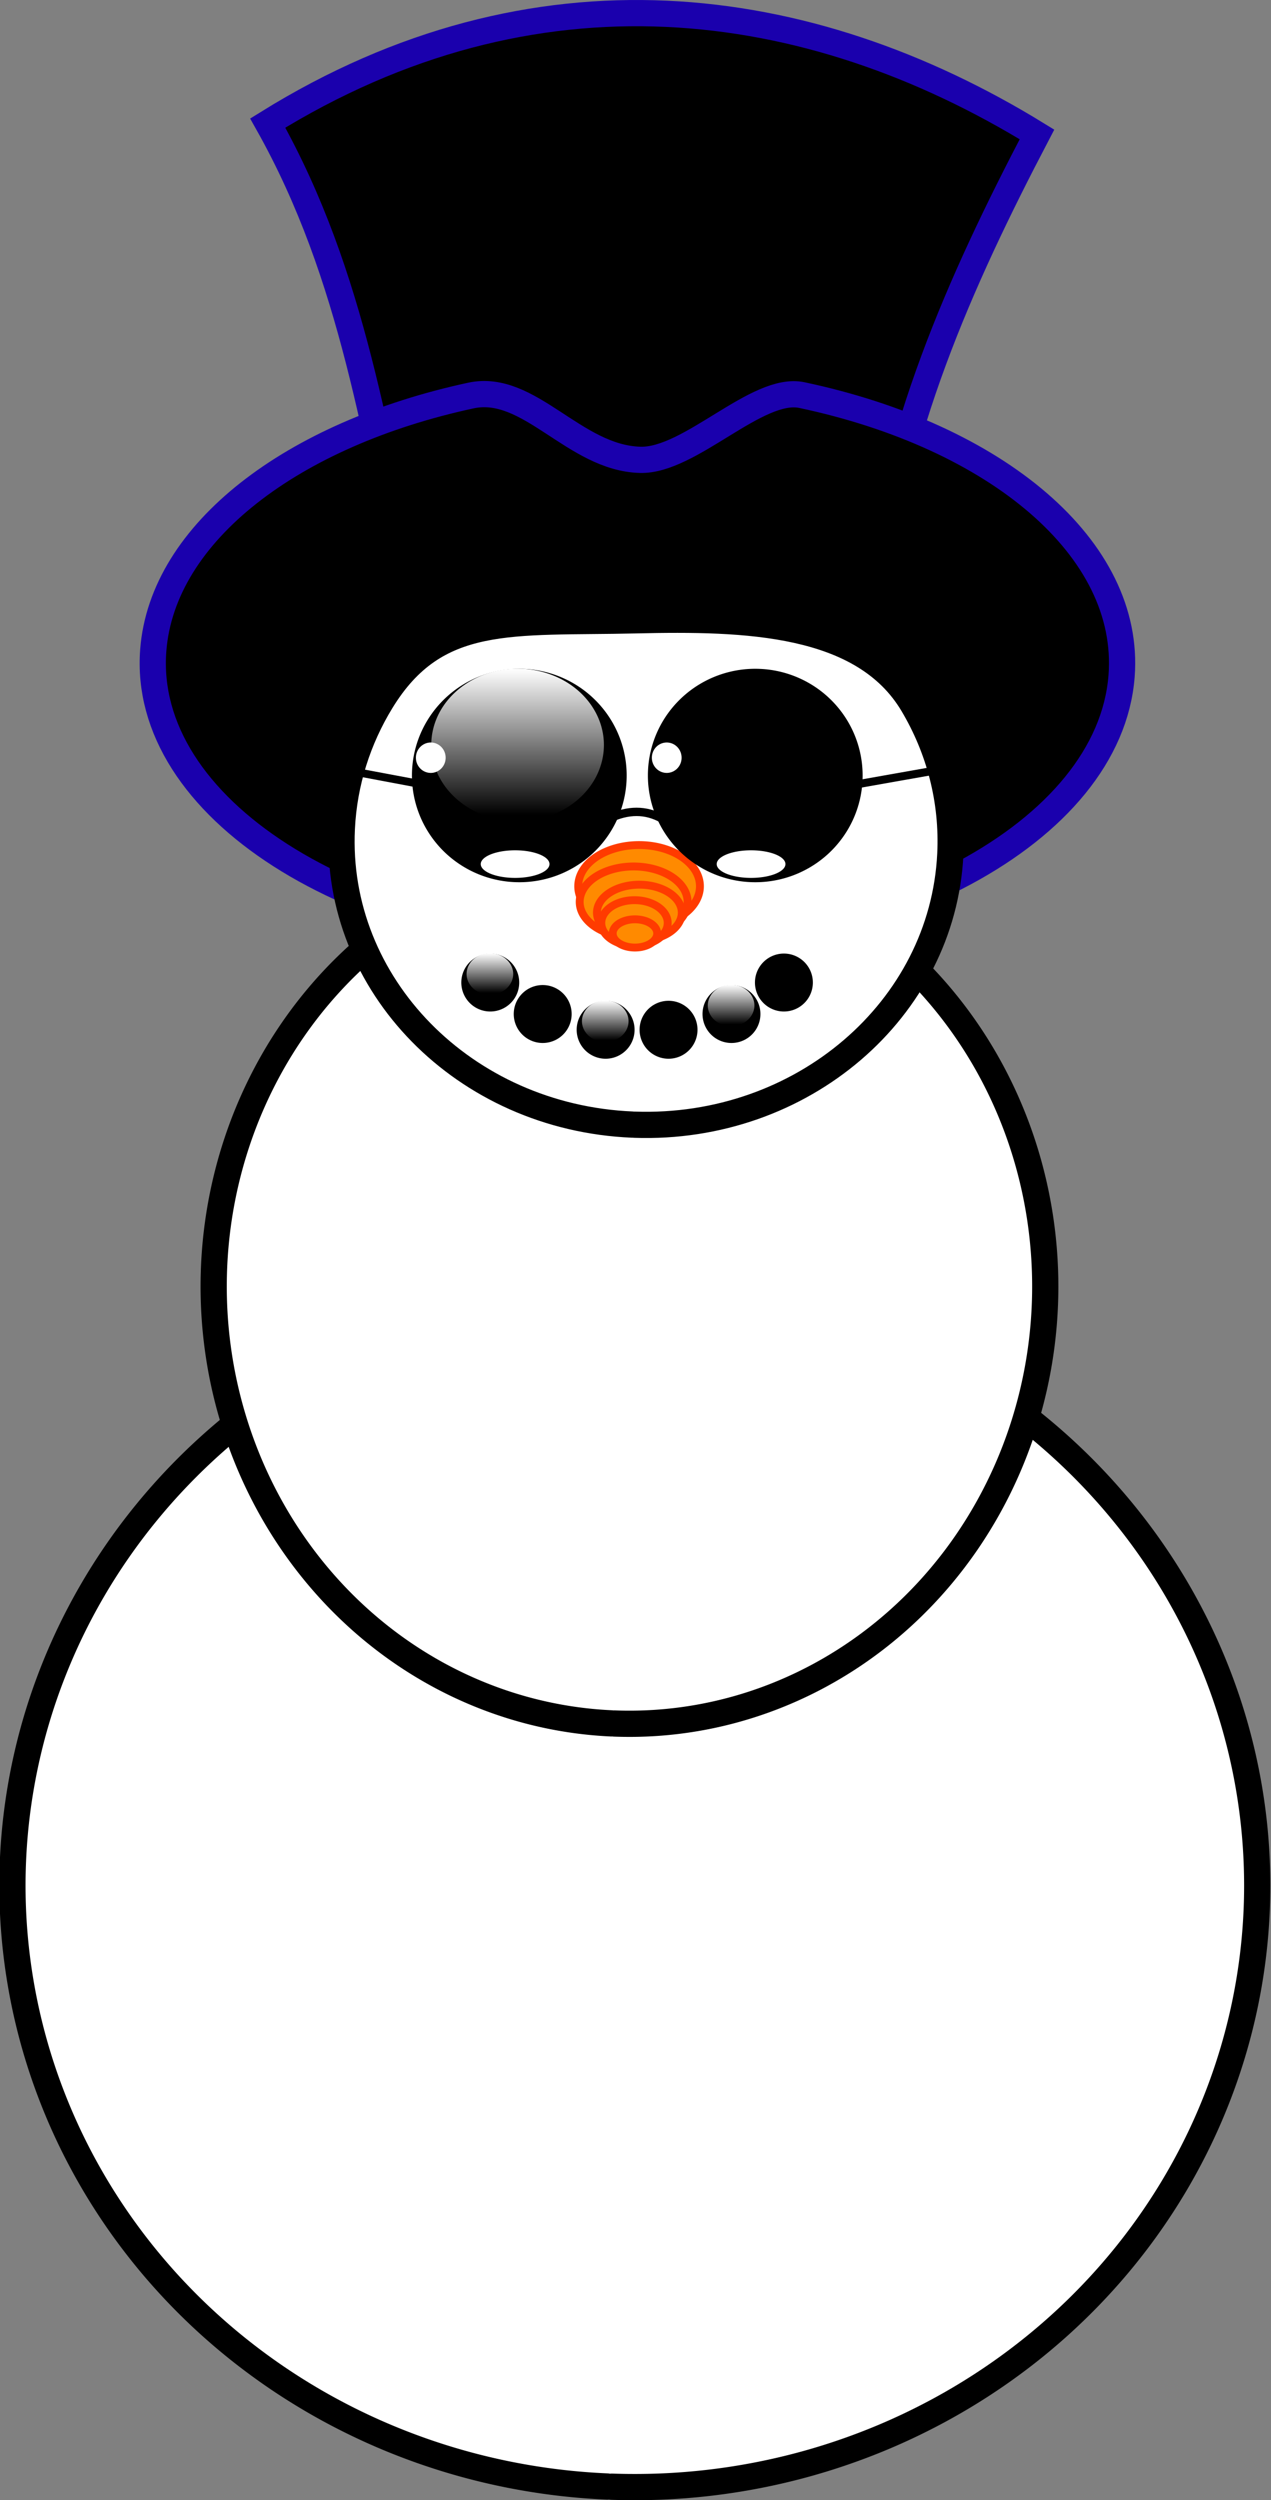 <?xml version="1.0" encoding="UTF-8" standalone="no"?>
<!-- Created with Inkscape (http://www.inkscape.org/) -->
<svg xmlns:inkscape="http://www.inkscape.org/namespaces/inkscape" xmlns:rdf="http://www.w3.org/1999/02/22-rdf-syntax-ns#" xmlns="http://www.w3.org/2000/svg" xmlns:cc="http://web.resource.org/cc/" xmlns:xlink="http://www.w3.org/1999/xlink" xmlns:dc="http://purl.org/dc/elements/1.1/" xmlns:svg="http://www.w3.org/2000/svg" xmlns:sodipodi="http://sodipodi.sourceforge.net/DTD/sodipodi-0.dtd" xmlns:ns1="http://sozi.baierouge.fr" id="svg2" viewBox="0 0 484.78 952.97" version="1.0" inkscape:version="0.91 r13725">
  <rect x="0" y="0" width="484.78" height="952.97" fill="#808080" stroke="none"/>
  <defs id="defs4">
    <linearGradient id="linearGradient7042">
      <stop id="stop7044" style="stop-color:#ffffff" offset="0"/>
      <stop id="stop7046" style="stop-color:#ffffff;stop-opacity:0" offset="1"/>
    </linearGradient>
    <linearGradient id="linearGradient7060" y2="437.12" xlink:href="#linearGradient7042" gradientUnits="userSpaceOnUse" x2="79.588" y1="384.48" x1="79.588"/>
    <filter id="filter8202">
      <feGaussianBlur id="feGaussianBlur8204" stdDeviation="3.268" inkscape:collect="always"/>
    </filter>
    <mask id="mask8206">
      <path id="path8208" style="filter:url(#filter8202);fill:#ffffff" d="m-139.16 417.47c-7.12 34.05-21.19 64.02-14.03 97.25-18.85 2.77-37.89 2.47-57.34 1.56-32.72-1.53-66.51-4.93-101.66 2.47-1.95 0.33-3.54 1.69-4.19 3.56-0.64 1.88-0.21 3.95 1.13 5.41 0.18 0.2 0.39 0.36 0.59 0.53-0.02-0.65 0.07-1.31 0.28-1.94 0.65-1.87 2.24-3.23 4.19-3.56 35.15-7.4 68.94-4 101.66-2.47 19.45 0.91 38.49 1.21 57.34-1.56-6.46-29.98 4.34-57.32 11.75-87.38 0.32-4.53 0.47-9.15 0.28-13.87zm91.004 16.78c-27.158 23.46-57.574 38.98-71.504 71.75-7.4 2.87-14.79 5.04-22.22 6.66 0.4 1.37 0.84 2.75 1.35 4.12 7.64-1.63 15.26-3.82 22.87-6.78 11.08-26.05 32.575-41.19 54.566-58.09 5.254-5.37 10.345-11.14 14.938-17.66zm-70.904 87.72c-0.27 0.09-0.55 0.19-0.82 0.28 15.04 21.45 41.023 28.91 64.849 44.94 2.914 1.3 5.844 2.61 8.75 4.03-24.986-20.97-54.959-27.55-72.779-49.25z"/>
    </mask>
  </defs>
  <g id="layer1" transform="translate(-126.32 -100.35)">
    <path id="path4112" style="stroke:#1a00ad;stroke-linecap:round;stroke-width:10;fill:#000000" d="m283.66 330.23c-14.27-61.58-22.05-124.09-55.22-182.97 101.71-63.098 205.92-49.41 293.4 4.33-29.44 56.22-55.12 113.85-61.71 178.64h-176.47z"/>
    <path id="path3137" style="stroke:#1a00ad;stroke-linecap:round;stroke-width:10;fill:#000000" d="m361.73 461.61c-101.93-2.73-181.59-53.56-176.95-113.44 3.49-45.03 53.28-82.44 121.13-97.06 22.36-4.81 39.34 23.84 64.61 24.51 19.04 0.51 44.61-28.29 61.65-24.68 74.2 15.71 125.71 58.41 121.94 107.11-4.62 59.59-90.9 105.82-192.38 103.56z"/>
    <path id="path2160" style="stroke:#000000;stroke-linecap:round;stroke-width:10;fill:#ffffff" d="m361.95 991.52a237.39 229.3 0 1 1 1.78 0.07" transform="translate(-4.041 56.569)"/>
    <path id="path3133" style="stroke:#000000;stroke-linecap:round;stroke-width:10;fill:#ffffff" d="m365.54 928.95a158.59 166.68 0 1 1 1.19 0.05" transform="translate(-6.061 -171.73)"/>
    <path id="path3135" style="stroke:#000000;stroke-linecap:round;stroke-width:10;fill:#ffffff" d="m367.46 870.42c-64.05-2.71-113.68-53.28-110.76-112.89 0.86-17.62 6.22-34.08 15-48.44 20.91-34.19 49.6-29.76 97.24-30.88 41.89-0.99 86.66 0.26 105.56 32.08 10.01 16.86 15.3 36.43 14.29 57.07-2.9 59.32-56.68 105.35-120.45 103.1" transform="translate(-3.2687e-8 -341.43)"/>
    <g id="g5093" transform="translate(311.58 -31.388)">
      <path id="path4114" style="stroke:#ff3b00;stroke-linecap:round;stroke-width:3;fill:#ff8a00" d="m56.445 485.2a23.214 15.714 0 1 1 0.174 0.01"/>
      <path id="path5085" style="stroke:#ff3b00;stroke-linecap:round;stroke-width:3;fill:#ff8a00" d="m56.565 483.01a20.576 13.516 0 1 1 0.154 0" transform="translate(-.22 6.021)"/>
      <path id="path5087" style="stroke:#ff3b00;stroke-linecap:round;stroke-width:3;fill:#ff8a00" d="m56.764 480.15a16.179 10.658 0 1 1 0.122 0.01" transform="translate(-.22 10.021)"/>
      <path id="path5089" style="stroke:#ff3b00;stroke-linecap:round;stroke-width:3;fill:#ff8a00" d="m56.924 478.18a12.662 8.679 0 1 1 0.095 0" transform="translate(-.22 14.021)"/>
      <path id="path5091" style="stroke:#ff3b00;stroke-linecap:round;stroke-width:3;fill:#ff8a00" d="m57.114 474.88a8.485 5.381 0 1 1 0.064 0" transform="translate(-.22 18.021)"/>
    </g>
    <path id="path7074" style="stroke:#000000;stroke-linecap:round;stroke-width:3.188;fill:none" d="m358.57 412.41c7.28-3.48 14.06-3.48 20.34 0"/>
    <g id="g7054" transform="matrix(1.349 0 0 1.48 72.305 -279.96)">
      <path id="path5100" style="fill:#000000" d="m78.208 439.42a30.358 27.487 0 1 1 0.228 0.01" transform="translate(107.08 44.717)"/>
      <path id="path6071" style="fill:url(#linearGradient7060)" d="m78.208 439.42a30.358 27.487 0 1 1 0.228 0.01" transform="matrix(.804 0 0 .715 122.23 154.27)"/>
      <path id="path7050" style="fill:#ffffff" d="m179.12 478.85a9.718 3.554 0 1 1 0.08 0" transform="translate(6.527 4.206)"/>
      <path id="path7052" style="fill:#ffffff" d="m146.76 455.79a2.103 2.321 0 1 1 0.02 0" transform="matrix(2 0 0 1.688 -131.7 -313.35)"/>
    </g>
    <g id="g7062" transform="matrix(1.349 0 0 1.48 162.3 -279.96)">
      <path id="path7064" style="fill:#000000" d="m78.208 439.42a30.358 27.487 0 1 1 0.228 0.01" transform="translate(107.08 44.717)"/>
      <path id="path7066" style="fill:url(#linearGradient7060)" d="m78.208 439.42a30.358 27.487 0 1 1 0.228 0.01" transform="matrix(.804 0 0 .715 122.23 154.27)"/>
      <path id="path7068" style="fill:#ffffff" d="m179.12 478.85a9.718 3.554 0 1 1 0.08 0" transform="translate(6.527 4.206)"/>
      <path id="path7070" style="fill:#ffffff" d="m146.76 455.79a2.103 2.321 0 1 1 0.02 0" transform="matrix(2 0 0 1.688 -131.7 -313.35)"/>
    </g>
    <path id="path7078" style="stroke:#000000;stroke-linecap:round;stroke-width:3;fill:none" d="m286.35 399.14l-24.87-4.67"/>
    <path id="path7080" style="stroke:#000000;stroke-linecap:round;stroke-width:3.053;fill:none" d="m454.26 399.11l26.06-4.61"/>
    <g id="g7098" transform="matrix(.921 0 0 .911 27.541 47.016)">
      <path id="path7084" style="fill:#000000" d="m78.208 439.42a30.358 27.487 0 1 1 0.228 0.01" transform="matrix(.395 0 0 .441 278.77 287.95)"/>
      <path id="path7086" style="fill:url(#linearGradient7060)" d="m78.208 439.42a30.358 27.487 0 1 1 0.228 0.01" transform="matrix(.318 0 0 .315 284.76 336.28)"/>
    </g>
    <use id="use7104" xlink:href="#g7098" transform="translate(20,12)" height="1052.362" width="744.094" y="0" x="0"/>
    <use id="use7106" xlink:href="#g7098" transform="translate(44,18)" height="1052.362" width="744.094" y="0" x="0"/>
    <use id="use7108" xlink:href="#g7098" transform="translate(68,18)" height="1052.362" width="744.094" y="0" x="0"/>
    <use id="use7110" xlink:href="#g7098" transform="translate(92,12)" height="1052.362" width="744.094" y="0" x="0"/>
    <use id="use7112" xlink:href="#g7098" transform="translate(112)" height="1052.362" width="744.094" y="0" x="0"/>
    <g id="g8210" transform="matrix(-.75 .662 .662 .75 -635.05 263.98)">
      <path id="path7136" style="fill:#b8860b" d="m-139.16 417.47c-7.12 34.05-21.19 64.02-14.03 97.25-18.85 2.77-37.89 2.47-57.34 1.56-32.72-1.53-66.51-4.93-101.66 2.47-1.95 0.33-3.54 1.69-4.19 3.56-0.64 1.88-0.21 3.95 1.13 5.41s3.36 2.07 5.28 1.59c33.12-6.97 65.85-3.8 98.94-2.25 25.84 1.22 51.98 1.39 78.31-5.53 21.87 26.99 54.698 34.23 86.439 49.69-26.356-22.12-58.259-28.23-75.599-52.97 3.78-1.29 7.56-2.71 11.35-4.34 0.03-0.02 0.06-0.05 0.09-0.07l0.22 0.16c0.02-0.09 0.04-0.19 0.06-0.28 2.17-1.11 3.35-3.56 2.82-5.97-0.14-0.62-0.36-1.2-0.69-1.72 10.029-29.15 39.793-43.26 59.874-71.78-27.158 23.46-57.574 38.98-71.504 71.75-7.61 2.96-15.23 5.15-22.87 6.78-11.06-29.9 4.75-59.69 3.37-95.31z"/>
      <path id="path7194" style="fill:#fffacd" mask="url(#mask8206)" d="m-139.16 417.47c-7.12 34.05-21.19 64.02-14.03 97.25-18.85 2.77-37.89 2.47-57.34 1.56-32.72-1.53-66.51-4.93-101.66 2.47-1.95 0.33-3.54 1.69-4.19 3.56-0.64 1.88-0.21 3.95 1.13 5.41s3.36 2.07 5.28 1.59c33.12-6.97 65.85-3.8 98.94-2.25 25.84 1.22 51.98 1.39 78.31-5.53 21.87 26.99 54.698 34.23 86.439 49.69-26.356-22.12-58.259-28.23-75.599-52.97 3.78-1.29 7.56-2.71 11.35-4.34 0.03-0.02 0.06-0.05 0.09-0.07l0.22 0.16c0.02-0.09 0.04-0.19 0.06-0.28 2.17-1.11 3.35-3.56 2.82-5.97-0.14-0.62-0.36-1.2-0.69-1.72 10.029-29.15 39.793-43.26 59.874-71.78-27.158 23.46-57.574 38.98-71.504 71.75-7.61 2.96-15.23 5.15-22.87 6.78-11.06-29.9 4.75-59.69 3.37-95.31z"/>
    </g>
  </g>
</svg>
